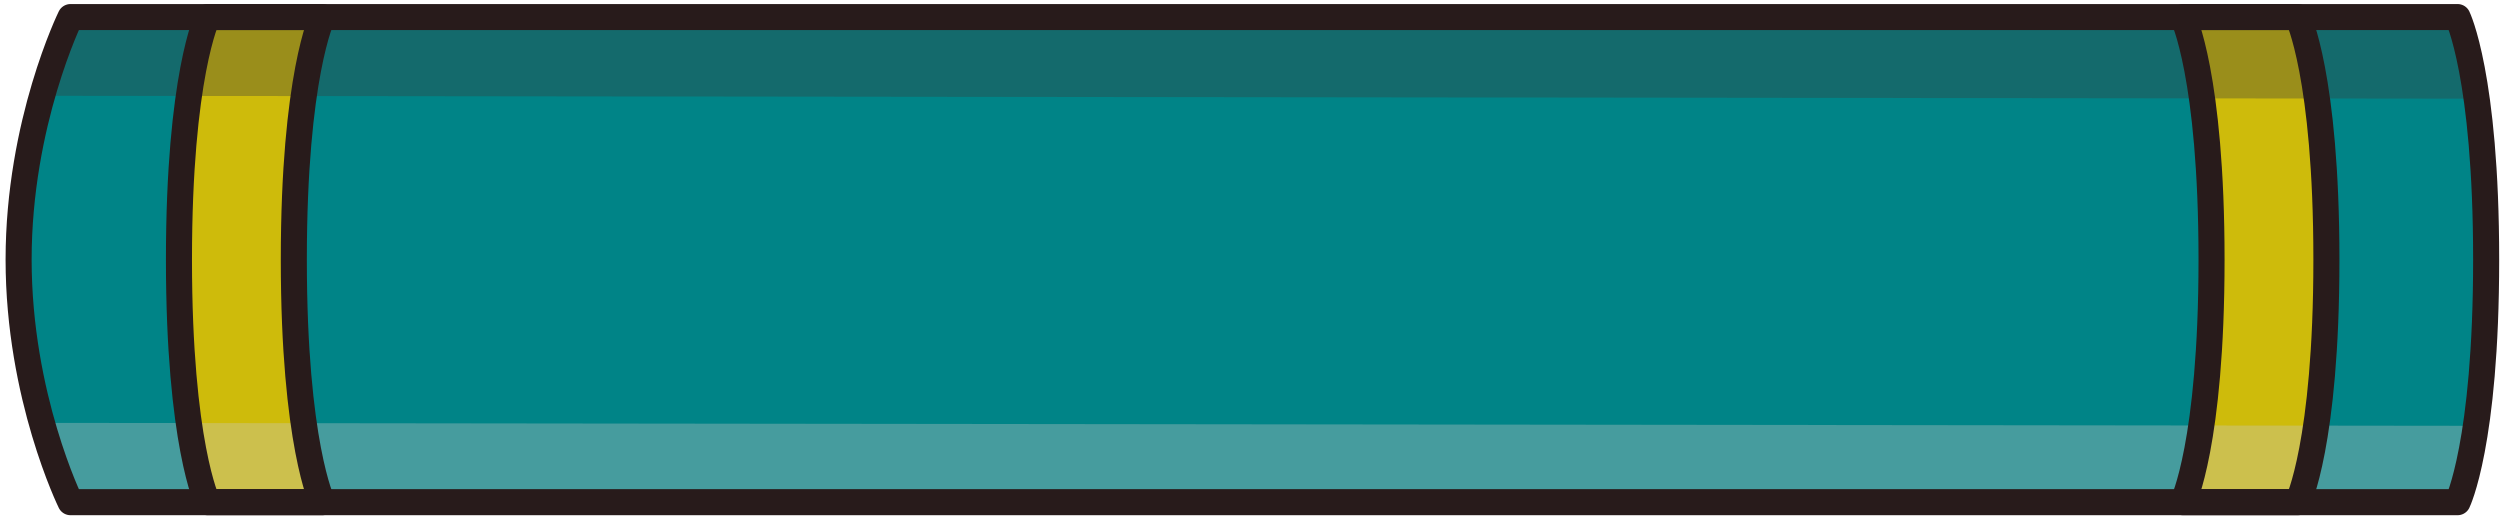 <svg width="403" height="84" viewBox="0 0 403 84" fill="none" xmlns="http://www.w3.org/2000/svg">
<path d="M11.365 2.752C11.365 2.752 3 19.764 3 41.852C3 63.94 11.365 80.952 11.365 80.952H396.162C396.162 80.952 400.768 71.553 400.768 41.852C400.768 12.151 396.162 2.752 396.162 2.752H11.365Z" fill="#008487"/>
<path d="M28.848 41.852C28.848 71.553 33.453 80.952 33.453 80.952H51.969C51.969 80.952 47.364 71.553 47.364 41.852C47.364 12.151 51.969 2.752 51.969 2.752H33.453C33.453 2.752 28.848 12.151 28.848 41.852Z" fill="#CEBB0B"/>
<path d="M375.016 41.852C375.016 12.151 370.411 2.752 370.411 2.752H351.895C351.895 2.752 356.5 12.151 356.5 41.852C356.5 71.553 351.895 80.952 351.895 80.952H370.411C370.411 80.952 375.016 71.553 375.016 41.852Z" fill="#CEBB0B"/>
<g style="mix-blend-mode:multiply" opacity="0.35">
<path d="M7.324 15.441C9.486 6.982 11.272 2 11.272 2H397.009C397.009 2 398.419 5.854 399.923 15.911L7.324 15.441Z" fill="#3A3A3A"/>
</g>
<g style="mix-blend-mode:lighten" opacity="0.35">
<path d="M399.923 68.64C397.761 77.099 395.975 82.08 395.975 82.08H10.238C10.238 82.08 8.828 78.227 7.324 68.17L399.923 68.64Z" fill="#C8C8C8"/>
</g>
<path d="M11.365 2.752C11.365 2.752 3 19.764 3 41.852C3 63.94 11.365 80.952 11.365 80.952H396.162C396.162 80.952 400.768 71.553 400.768 41.852C400.768 12.151 396.162 2.752 396.162 2.752H11.365Z" stroke="#281B1B" stroke-width="4.2" stroke-linecap="round" stroke-linejoin="round"/>
<path d="M28.848 41.852C28.848 71.553 33.453 80.952 33.453 80.952H51.969C51.969 80.952 47.364 71.553 47.364 41.852C47.364 12.151 51.969 2.752 51.969 2.752H33.453C33.453 2.752 28.848 12.151 28.848 41.852Z" stroke="#281B1B" stroke-width="4.2" stroke-linecap="round" stroke-linejoin="round"/>
<path d="M375.016 41.852C375.016 12.151 370.411 2.752 370.411 2.752H351.895C351.895 2.752 356.5 12.151 356.5 41.852C356.5 71.553 351.895 80.952 351.895 80.952H370.411C370.411 80.952 375.016 71.553 375.016 41.852Z" stroke="#281B1B" stroke-width="4.2" stroke-linecap="round" stroke-linejoin="round"/>
</svg>
